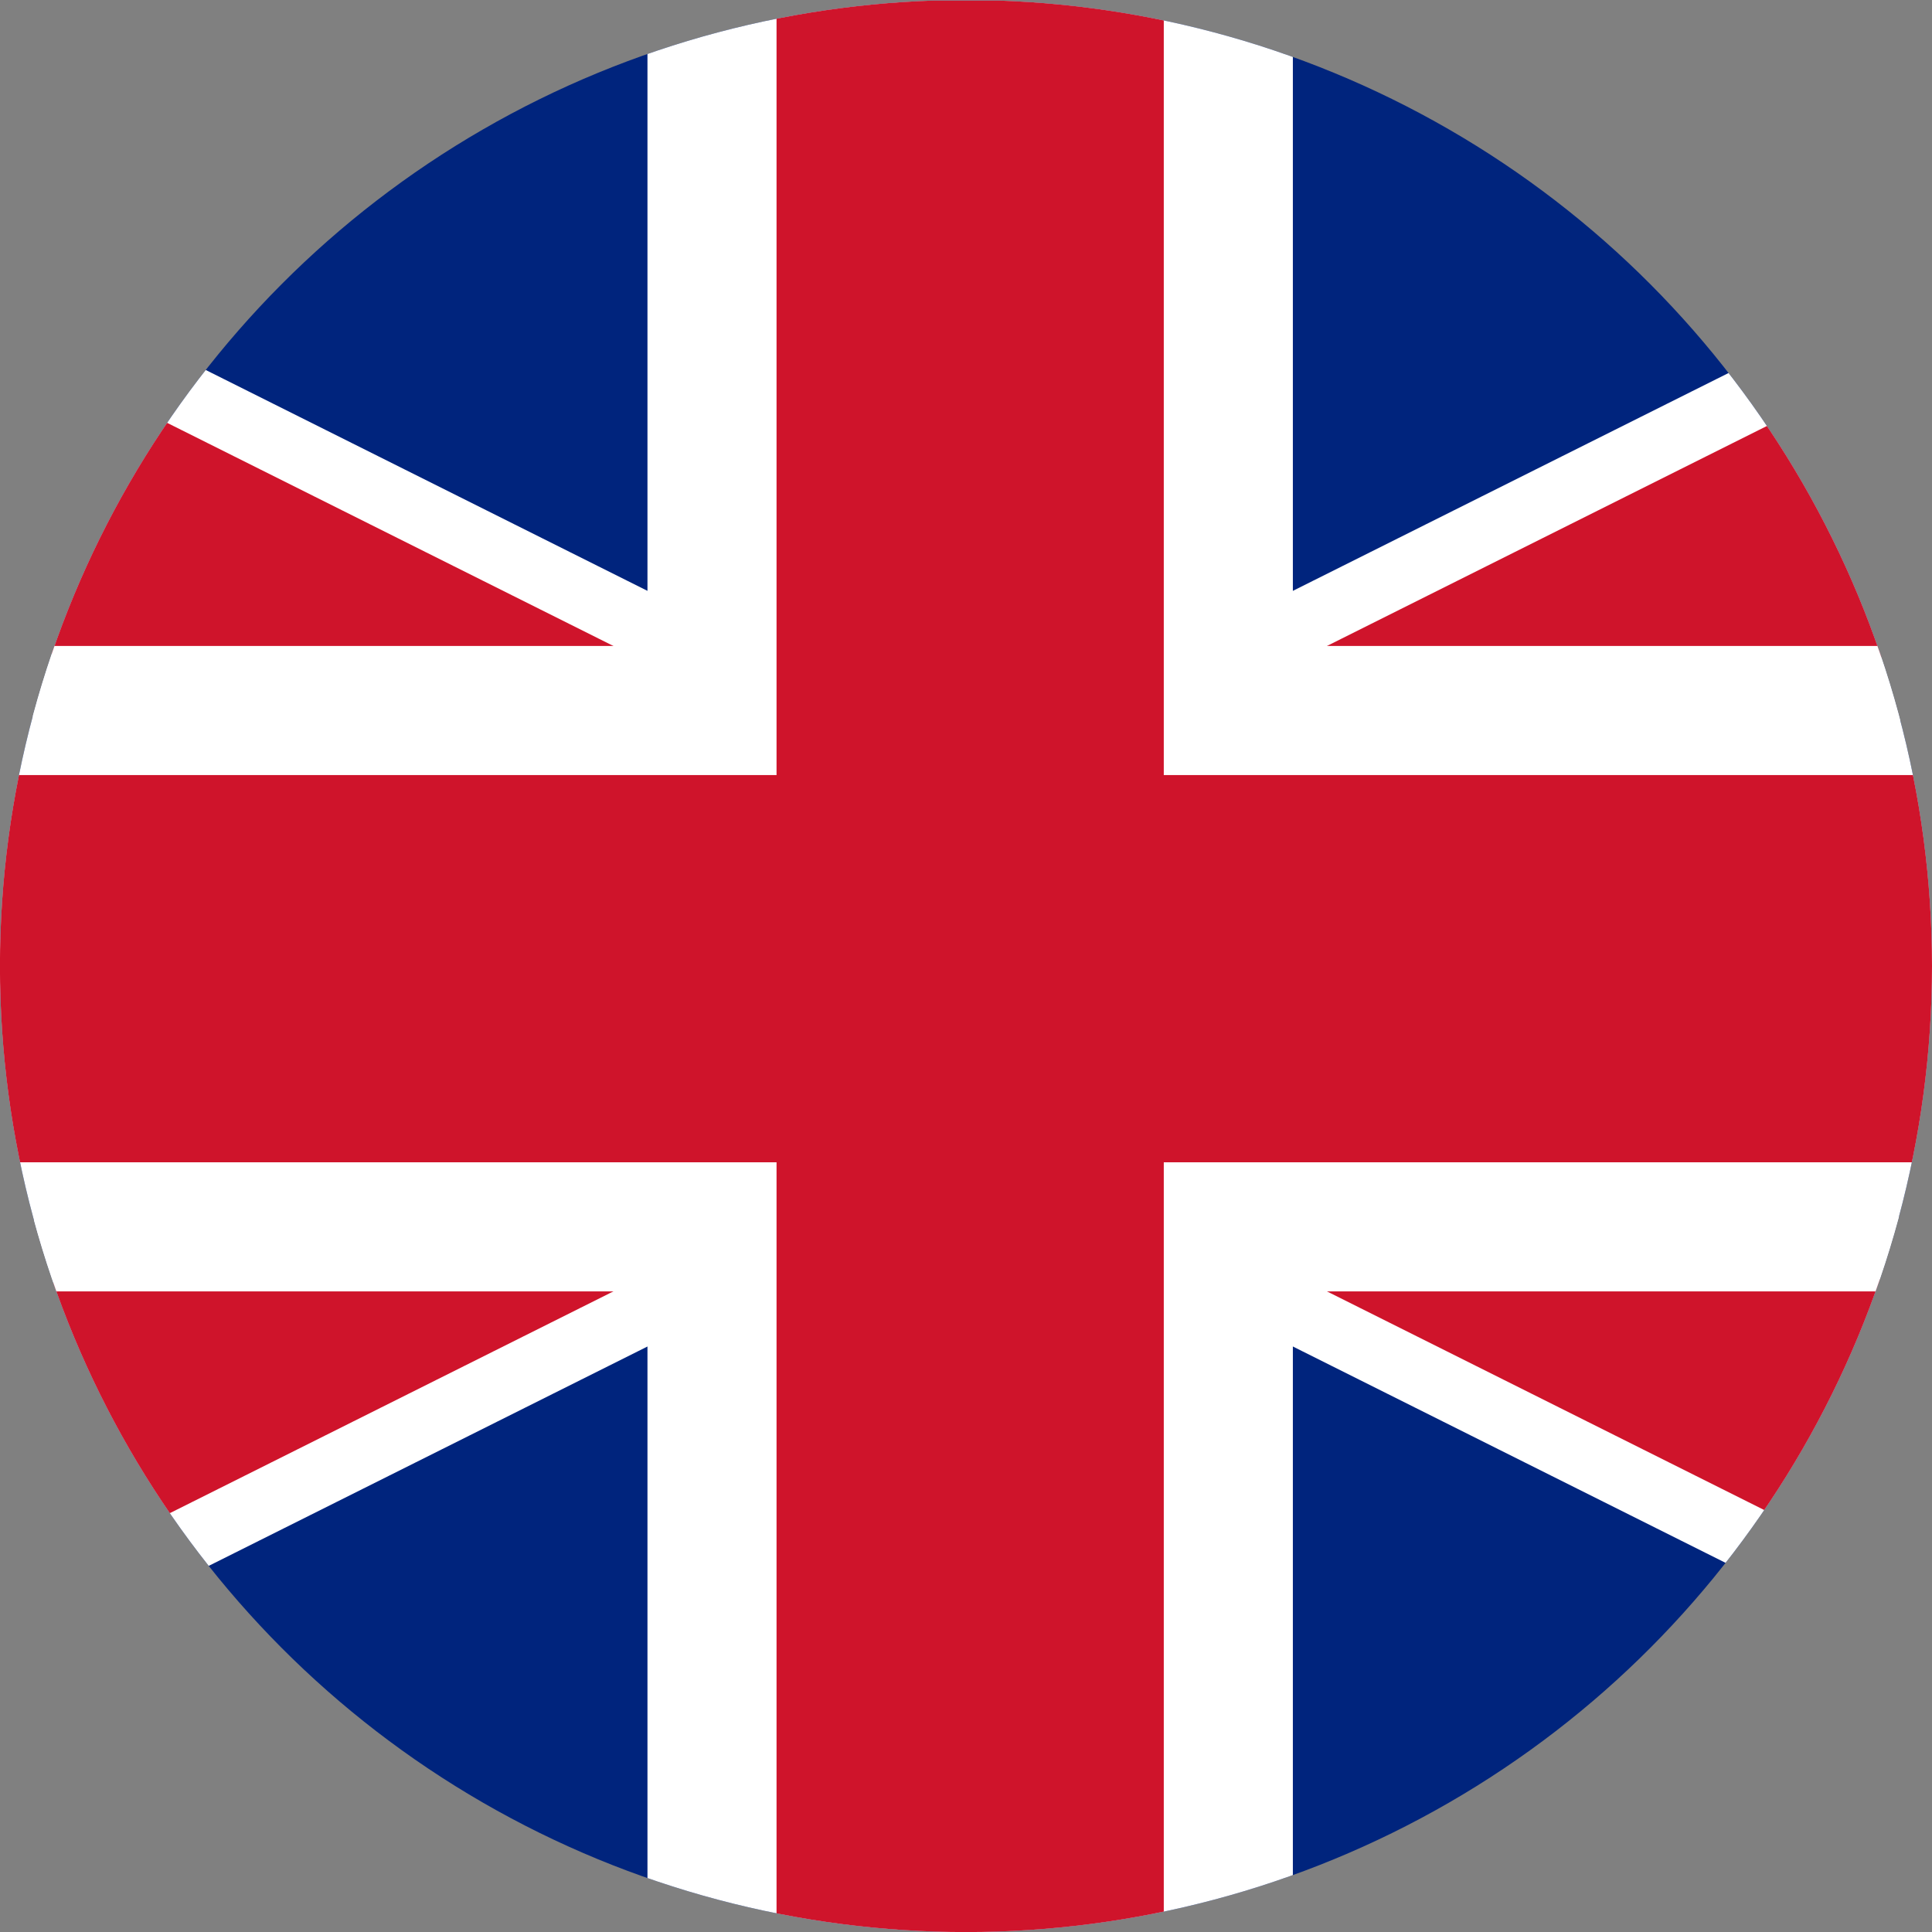 <?xml version="1.0" encoding="UTF-8" standalone="no"?>
<svg
   xmlns:dc="http://purl.org/dc/elements/1.1/"
   xmlns:cc="http://creativecommons.org/ns#"
   xmlns:rdf="http://www.w3.org/1999/02/22-rdf-syntax-ns#"
   xmlns:svg="http://www.w3.org/2000/svg"
   xmlns="http://www.w3.org/2000/svg"
   xmlns:sodipodi="http://sodipodi.sourceforge.net/DTD/sodipodi-0.dtd"
   xmlns:inkscape="http://www.inkscape.org/namespaces/inkscape"
   viewBox="0 0 29.935 29.935"
   width="598.7"
   height="598.7"
   version="1.1"
   id="svg15"
   sodipodi:docname="flag_en.svg"
   inkscape:version="0.92.4 (5da689c313, 2019-01-14)">
  <rect x="0" y="0" width="29.935" height="29.935" fill="#808080" stroke="none"/>
  <defs
     id="defs19">
    <clipPath
       clipPathUnits="userSpaceOnUse"
       id="clipPath849">
      <circle
         style="opacity:0.199;fill:#000000;fill-opacity:1;stroke-width:0.048"
         id="circle851"
         cx="29.935"
         cy="14.959"
         r="14.968" />
    </clipPath>
    <clipPath
       clipPathUnits="userSpaceOnUse"
       id="clipPath853">
      <circle
         style="opacity:0.199;fill:#000000;fill-opacity:1;stroke-width:0.048"
         id="circle855"
         cx="29.935"
         cy="14.959"
         r="14.968" />
    </clipPath>
    <clipPath
       clipPathUnits="userSpaceOnUse"
       id="clipPath857">
      <circle
         style="opacity:0.199;fill:#000000;fill-opacity:1;stroke-width:0.048"
         id="circle859"
         cx="29.935"
         cy="14.959"
         r="14.968" />
    </clipPath>
    <clipPath
       clipPathUnits="userSpaceOnUse"
       id="clipPath861">
      <circle
         style="opacity:0.199;fill:#000000;fill-opacity:1;stroke-width:0.048"
         id="circle863"
         cx="29.935"
         cy="14.959"
         r="14.968" />
    </clipPath>
    <clipPath
       clipPathUnits="userSpaceOnUse"
       id="clipPath865">
      <circle
         style="opacity:0.199;fill:#000000;fill-opacity:1;stroke-width:0.048"
         id="circle867"
         cx="29.935"
         cy="14.959"
         r="14.968" />
    </clipPath>
  </defs>
  <sodipodi:namedview
     pagecolor="#ffffff"
     bordercolor="#666666"
     borderopacity="1"
     objecttolerance="10"
     gridtolerance="10"
     guidetolerance="10"
     inkscape:pageopacity="0"
     inkscape:pageshadow="2"
     inkscape:window-width="1600"
     inkscape:window-height="837"
     id="namedview17"
     showgrid="false"
     inkscape:zoom="0.67646549"
     inkscape:cx="264.79895"
     inkscape:cy="202.05485"
     inkscape:window-x="-8"
     inkscape:window-y="-8"
     inkscape:window-maximized="1"
     inkscape:current-layer="svg15" />
  <clipPath
     id="t">
    <path
       d="m 30,15 h 30 v 15 z m 0,0 V 30 H 0 Z m 0,0 H 0 V 0 Z m 0,0 V 0 h 30 z"
       id="path2"
       inkscape:connector-curvature="0" />
  </clipPath>
  <path
     d="M 0,0 V 30 H 60 V 0 Z"
     id="path5"
     clip-path="url(#clipPath865)"
     inkscape:connector-curvature="0"
     style="fill:#00247d"
     transform="translate(-14.968,0.009)" />
  <path
     d="M 0,0 60,30 M 60,0 0,30"
     id="path7"
     clip-path="url(#clipPath861)"
     inkscape:connector-curvature="0"
     style="stroke:#ffffff;stroke-width:6"
     transform="translate(-14.968,0.009)" />
  <path
     d="M 0,0 60,30 M 60,0 0,30"
     clip-path="url(#clipPath857)"
     id="path9"
     inkscape:connector-curvature="0"
     style="stroke:#cf142b;stroke-width:4"
     transform="translate(-14.968,0.009)" />
  <path
     d="M 30,0 V 30 M 0,15 h 60"
     id="path11"
     clip-path="url(#clipPath853)"
     inkscape:connector-curvature="0"
     style="stroke:#ffffff;stroke-width:10"
     transform="translate(-14.968,0.009)" />
  <path
     d="M 30,0 V 30 M 0,15 h 60"
     id="path13"
     clip-path="url(#clipPath849)"
     inkscape:connector-curvature="0"
     style="stroke:#cf142b;stroke-width:6"
     transform="translate(-14.968,0.009)" />
</svg>
